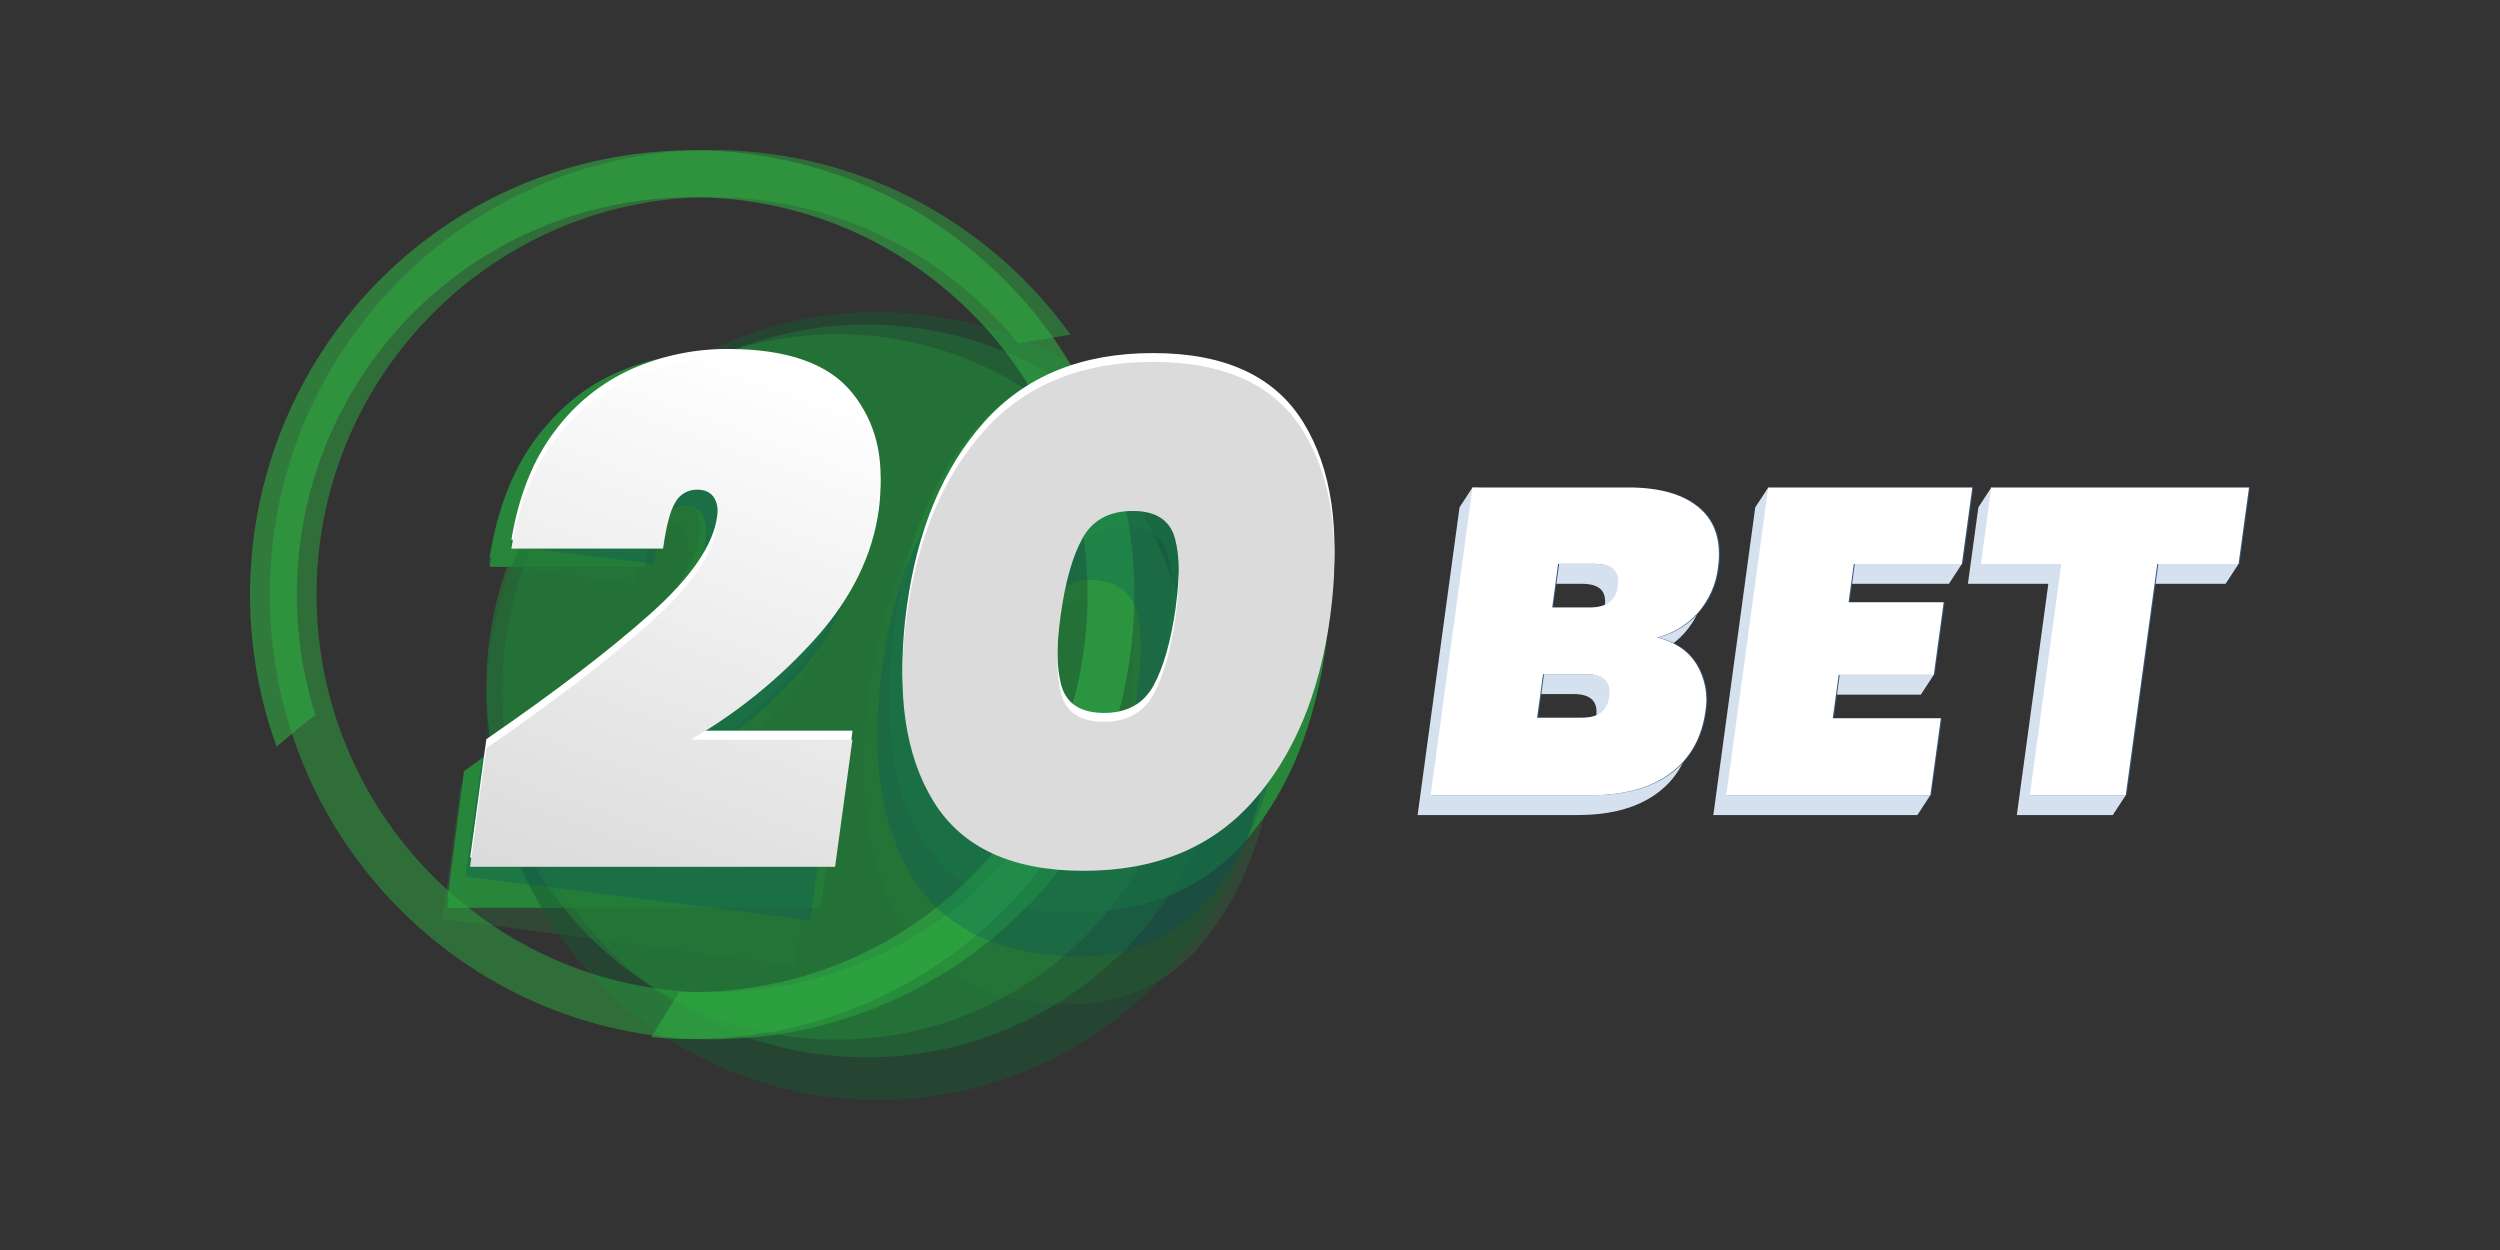 <?xml version="1.0" encoding="UTF-8"?> <svg xmlns="http://www.w3.org/2000/svg" width="200" height="100" viewBox="0 0 200 100" fill="none"><rect x="0" y="0" width="200" height="100" fill="#333333" stroke="none"/><g opacity="0.5"><path opacity="0.5" d="M49.662 53.285C52.886 50.407 54.672 47.681 55.022 45.107C55.309 42.997 54.815 41.858 53.541 41.688C52.806 41.59 52.238 41.89 51.835 42.587C51.432 43.285 51.09 44.646 50.808 46.671L39.074 45.12C39.715 41.209 40.89 38.078 42.6 35.73C44.311 33.381 46.336 31.761 48.677 30.869C51.051 29.974 53.612 29.694 56.122 30.056C60.706 30.666 63.885 32.42 65.659 35.318C67.432 38.216 68.062 41.565 67.547 45.364C67.004 49.373 65.346 52.996 62.573 56.234C59.779 59.492 56.418 62.21 52.655 64.257L65.154 65.921L63.611 77.249L35.4 73.496L36.833 62.927C42.162 59.376 46.438 56.162 49.662 53.285ZM69.533 55.283C70.472 48.364 72.564 43.037 75.81 39.302C79.056 35.566 83.446 34.066 88.979 34.802C94.508 35.54 98.341 38.144 100.477 42.614C102.614 47.084 103.215 52.759 102.28 59.639C101.344 66.558 99.251 71.896 95.999 75.652C92.747 79.408 88.355 80.918 82.821 80.181C77.289 79.442 73.456 76.839 71.321 72.371C69.186 67.902 68.59 62.206 69.533 55.283ZM90.328 58.048C90.734 55.053 90.756 52.704 90.394 51.003C90.033 49.301 88.96 48.331 87.176 48.093C85.359 47.853 84.048 48.505 83.244 50.052C82.441 51.599 81.837 53.87 81.433 56.865C81.026 59.861 81.002 62.224 81.362 63.955C81.722 65.687 82.811 66.669 84.629 66.902C86.412 67.14 87.707 66.475 88.512 64.908C89.317 63.341 89.922 61.054 90.328 58.048Z" fill="#27863A"></path></g><path d="M50.495 50.998C53.847 47.873 55.683 45.072 56.005 42.597C56.27 40.567 55.727 39.552 54.379 39.552C54.012 39.545 53.652 39.641 53.337 39.829C53.022 40.017 52.765 40.289 52.596 40.616C52.174 41.326 51.837 42.656 51.586 44.604H39.167C39.773 40.831 40.957 37.73 42.717 35.298C44.477 32.867 46.587 31.081 49.045 29.941C51.505 28.804 54.183 28.223 56.891 28.237C61.74 28.237 65.129 29.492 67.058 32.004C68.987 34.515 69.713 37.597 69.234 41.249C68.731 45.108 67.046 48.741 64.177 52.148C61.226 55.626 57.737 58.605 53.845 60.969H67.069L65.652 71.868H35.794L37.117 61.7C42.684 57.685 47.144 54.118 50.495 50.998ZM71.513 50.383C72.376 43.727 74.489 38.43 77.851 34.492C81.213 30.554 85.82 28.585 91.672 28.585C97.526 28.585 101.621 30.564 103.955 34.523C106.29 38.481 107.025 43.768 106.159 50.383C105.292 57.038 103.178 62.346 99.816 66.304C96.454 70.263 91.846 72.241 85.99 72.238C80.137 72.238 76.042 70.26 73.708 66.304C71.373 62.349 70.641 57.041 71.513 50.383ZM93.517 50.383C93.892 47.501 93.873 45.278 93.46 43.715C93.047 42.153 91.897 41.371 90.011 41.371C88.084 41.371 86.712 42.153 85.894 43.715C85.075 45.278 84.479 47.501 84.104 50.383C83.729 53.264 83.747 55.496 84.157 57.078C84.567 58.66 85.738 59.452 87.67 59.453C89.557 59.453 90.911 58.662 91.732 57.078C92.553 55.495 93.148 53.263 93.517 50.383Z" fill="#27863A"></path><path d="M50.489 51.747C53.84 48.623 55.677 45.822 55.998 43.345C56.263 41.317 55.722 40.302 54.374 40.301C54.008 40.295 53.647 40.392 53.332 40.58C53.017 40.768 52.76 41.04 52.589 41.366C52.167 42.078 51.831 43.408 51.58 45.355H39.162C39.763 41.584 40.945 38.479 42.708 36.04C44.472 33.601 46.581 31.815 49.036 30.682C51.496 29.545 54.174 28.963 56.882 28.976C61.731 28.976 65.12 30.232 67.049 32.743C68.979 35.254 69.704 38.339 69.225 41.998C68.725 45.853 67.04 49.486 64.169 52.897C61.218 56.376 57.73 59.357 53.839 61.724H67.063L65.648 72.623H35.788L37.11 62.455C42.678 58.442 47.137 54.872 50.489 51.747ZM71.506 51.14C72.373 44.484 74.486 39.187 77.845 35.249C81.204 31.311 85.811 29.342 91.666 29.342C97.52 29.342 101.614 31.32 103.949 35.278C106.284 39.235 107.018 44.522 106.153 51.14C105.292 57.796 103.18 63.102 99.819 67.059C96.457 71.016 91.848 72.995 85.993 72.995C80.139 72.995 76.045 71.016 73.71 67.059C71.375 63.102 70.64 57.796 71.506 51.14ZM93.513 51.14C93.888 48.258 93.868 46.035 93.456 44.473C93.043 42.91 91.892 42.131 90.004 42.135C88.081 42.135 86.709 42.917 85.889 44.479C85.069 46.042 84.472 48.264 84.097 51.146C83.723 54.03 83.74 56.262 84.15 57.842C84.56 59.423 85.728 60.214 87.655 60.217C89.541 60.217 90.895 59.426 91.716 57.842C92.538 56.259 93.137 54.025 93.513 51.14Z" fill="#27863A"></path><path opacity="0.5" d="M70.256 88C87.57 88 101.606 73.89 101.606 56.484C101.606 39.078 87.57 24.968 70.256 24.968C52.942 24.968 38.907 39.078 38.907 56.484C38.907 73.89 52.942 88 70.256 88Z" fill="#195633"></path><path opacity="0.5" d="M69.337 84.586C85.44 84.586 98.494 71.463 98.494 55.274C98.494 39.086 85.44 25.963 69.337 25.963C53.234 25.963 40.18 39.086 40.18 55.274C40.18 71.463 53.234 84.586 69.337 84.586Z" fill="#237638"></path><path opacity="0.5" d="M66.972 83.164C82.472 83.164 95.038 70.532 95.038 54.95C95.038 39.367 82.472 26.735 66.972 26.735C51.472 26.735 38.907 39.367 38.907 54.95C38.907 70.532 51.472 83.164 66.972 83.164Z" fill="#27863A"></path><path d="M134.673 54.72C135.353 55.837 135.609 57.164 135.391 58.456C135.097 60.612 134.162 62.276 132.585 63.446C131.009 64.615 128.894 65.201 126.24 65.203H113.408L116.763 40.586L117.799 39C120.289 39 133.624 41.129 134.904 42.219C136.185 43.309 136.685 44.896 136.401 46.983C136.244 48.333 135.678 49.601 134.781 50.617C133.921 51.588 132.787 52.273 131.53 52.58C132.954 52.928 134.001 53.642 134.673 54.72ZM123.135 50.182H126.11C126.802 50.182 127.334 50.043 127.706 49.764C127.9 49.608 128.061 49.413 128.177 49.192C128.293 48.971 128.363 48.728 128.382 48.479C128.463 47.876 128.357 47.433 128.063 47.149C127.768 46.861 127.276 46.706 126.584 46.706H123.609L123.135 50.182ZM127.018 58.602C127.388 58.336 127.615 57.901 127.697 57.297C127.857 56.115 127.258 55.525 125.899 55.525H122.405L121.931 59.001H125.425C126.115 59.008 126.646 58.879 127.018 58.613V58.602ZM147.266 46.704L146.848 49.764L154.703 53.987L153.667 55.571H146.056L145.582 59.047L154.427 63.618L153.391 65.203H137.066L140.421 40.586L141.459 39L156.948 45.12L155.913 46.704H147.266ZM179.083 45.12L178.047 46.704H171.543L170.06 63.618L169.024 65.203H161.345L163.867 46.704H157.433L158.269 40.586L159.305 39L179.083 45.12Z" fill="#D5E1EF"></path><path d="M135.792 53.134C136.473 54.252 136.728 55.579 136.511 56.872C136.217 59.028 135.282 60.691 133.705 61.859C132.128 63.028 130.014 63.613 127.362 63.616H114.53L117.885 39H130.37C132.861 39 134.746 39.544 136.026 40.633C137.306 41.722 137.805 43.309 137.522 45.397C137.366 46.746 136.8 48.015 135.902 49.03C135.039 50.003 133.902 50.688 132.643 50.996C134.071 51.344 135.121 52.057 135.792 53.134ZM124.257 48.596H127.232C127.924 48.596 128.456 48.457 128.828 48.179C129.022 48.023 129.183 47.828 129.299 47.606C129.415 47.385 129.485 47.142 129.504 46.892C129.587 46.29 129.48 45.846 129.185 45.563C128.889 45.273 128.398 45.12 127.706 45.12H124.73L124.257 48.596ZM128.14 57.016C128.51 56.75 128.737 56.316 128.819 55.713C128.98 54.531 128.381 53.94 127.02 53.94H123.525L123.051 57.419H126.544C127.236 57.425 127.767 57.294 128.138 57.027L128.14 57.016ZM148.386 45.12L147.969 48.179H155.578L154.786 53.985H147.178L146.704 57.461H155.351L154.511 63.616H138.186L141.54 39H157.865L157.032 45.12H148.386ZM180 39L179.167 45.12H172.665L170.144 63.616H162.465L164.986 45.12H158.553L159.388 39H180Z" fill="#38597F"></path><path d="M135.717 53.134C136.396 54.252 136.651 55.579 136.436 56.872C136.142 59.028 135.206 60.691 133.628 61.861C132.05 63.031 129.936 63.617 127.285 63.618H114.447L117.801 39H130.287C132.785 39 134.67 39.545 135.944 40.635C137.218 41.725 137.716 43.313 137.439 45.399C137.281 46.748 136.717 48.016 135.821 49.033C134.957 50.004 133.821 50.689 132.561 50.996C133.989 51.344 135.041 52.057 135.717 53.134ZM124.179 48.598H127.153C127.845 48.598 128.377 48.459 128.748 48.179C128.943 48.023 129.103 47.829 129.22 47.608C129.336 47.387 129.406 47.144 129.425 46.895C129.509 46.292 129.401 45.844 129.108 45.554C128.814 45.264 128.319 45.111 127.626 45.111H124.647L124.179 48.598ZM128.061 57.018C128.431 56.752 128.658 56.317 128.742 55.713C128.903 54.531 128.303 53.94 126.941 53.94H123.443L122.969 57.417H126.461C127.153 57.424 127.684 57.295 128.054 57.029L128.061 57.018ZM148.302 45.12L147.886 48.179H155.494L154.703 53.987H147.094L146.621 57.463H155.267L154.427 63.618H138.102L141.459 39H157.784L156.948 45.12H148.302ZM179.919 39L179.083 45.12H172.581L170.06 63.618H162.386L164.905 45.12H158.471L159.3 39H179.919Z" fill="white"></path><path opacity="0.5" d="M87.599 64.713C86.391 64.527 85.175 64.348 84.011 64.069C81.227 68.686 77.32 72.515 72.657 75.195C67.995 77.875 62.73 79.318 57.36 79.388C39.911 79.609 25.541 65.507 25.327 47.965C25.113 30.424 39.133 15.977 56.593 15.769C61.344 15.712 66.047 16.734 70.351 18.757C74.655 20.781 78.45 23.755 81.452 27.457C82.849 27.231 84.245 27.003 85.64 26.772C82.324 22.143 77.948 18.385 72.883 15.814C67.818 13.243 62.212 11.936 56.538 12.002C37.028 12.246 21.349 28.398 21.589 48.012C21.829 67.625 37.899 83.385 57.406 83.143C63.654 83.062 69.77 81.32 75.132 78.094C80.493 74.868 84.91 70.273 87.934 64.775C87.822 64.755 87.711 64.736 87.599 64.713Z" fill="#2DAB3F"></path><path opacity="0.6" d="M22.39 59.509C23.324 58.716 24.252 57.92 25.233 57.214C23.603 52.069 23.303 46.592 24.361 41.299C25.419 36.005 27.799 31.07 31.279 26.956C42.592 13.6 62.604 11.985 75.892 23.358C89.18 34.731 90.784 54.85 79.471 68.208C76.387 71.846 72.526 74.738 68.176 76.667C63.825 78.596 59.098 79.514 54.346 79.35C53.596 80.559 52.848 81.767 52.102 82.975C57.75 83.506 63.442 82.662 68.697 80.516C73.953 78.369 78.617 74.983 82.297 70.643C94.965 55.709 93.18 33.214 78.314 20.498C63.448 7.782 41.082 9.588 28.433 24.521C24.385 29.307 21.669 35.084 20.561 41.267C19.453 47.45 19.993 53.817 22.125 59.722C22.211 59.651 22.304 59.582 22.39 59.509Z" fill="#30AB43"></path><g opacity="0.5"><path opacity="0.5" d="M51.174 51.28C54.326 48.596 56.072 46.054 56.413 43.653C56.692 41.686 56.209 40.623 54.965 40.465C54.634 40.412 54.296 40.465 53.997 40.616C53.697 40.766 53.453 41.007 53.296 41.305C52.897 41.955 52.562 43.224 52.294 45.113L40.82 43.658C41.447 40.011 42.595 37.092 44.264 34.901C45.934 32.711 47.917 31.2 50.215 30.368C52.544 29.533 55.038 29.273 57.488 29.608C61.971 30.178 65.081 31.814 66.816 34.516C68.551 37.218 69.167 40.34 68.663 43.884C68.129 47.624 66.508 51.003 63.798 54.023C61.038 57.081 57.754 59.616 54.101 61.505L66.322 63.056L64.814 73.62L37.221 70.12L38.622 60.264C43.844 56.958 48.028 53.964 51.174 51.28ZM70.605 53.143C71.521 46.691 73.567 41.723 76.743 38.24C79.918 34.757 84.21 33.358 89.618 34.044C95.025 34.731 98.772 37.159 100.859 41.329C102.945 45.499 103.533 50.791 102.622 57.204C101.705 63.658 99.658 68.636 96.479 72.138C93.301 75.64 89.008 77.049 83.599 76.363C78.192 75.676 74.445 73.248 72.359 69.078C70.272 64.908 69.688 59.596 70.605 53.143ZM90.936 55.722C91.333 52.93 91.355 50.74 91.002 49.153C90.65 47.565 89.601 46.66 87.855 46.438C86.077 46.212 84.796 46.821 84.011 48.264C83.227 49.707 82.639 51.825 82.248 54.619C81.852 57.412 81.829 59.612 82.18 61.219C82.531 62.826 83.596 63.743 85.376 63.969C87.118 64.19 88.383 63.57 89.171 62.108C89.959 60.645 90.547 58.517 90.936 55.722Z" fill="#004B68"></path></g><path d="M51.987 49.142C55.265 46.226 57.062 43.614 57.376 41.305C57.633 39.413 57.103 38.467 55.785 38.467C55.432 38.457 55.083 38.544 54.776 38.719C54.469 38.894 54.215 39.15 54.041 39.459C53.63 40.121 53.301 41.361 53.054 43.179H40.91C41.498 39.658 42.655 36.762 44.381 34.492C45.983 32.322 48.115 30.605 50.57 29.506C52.989 28.444 55.603 27.903 58.242 27.918C62.985 27.918 66.299 29.091 68.182 31.436C70.066 33.782 70.775 36.662 70.309 40.077C69.82 43.665 68.173 47.046 65.368 50.221C62.458 53.486 59.05 56.264 55.271 58.452H68.204L66.82 68.615H37.613L38.907 59.134C44.349 55.388 48.709 52.057 51.987 49.142ZM72.54 48.572C73.385 42.368 75.45 37.429 78.737 33.754C82.024 30.079 86.529 28.243 92.252 28.246C97.983 28.246 101.986 30.092 104.262 33.785C106.538 37.478 107.259 42.407 106.426 48.575C105.58 54.778 103.512 59.727 100.222 63.419C96.932 67.112 92.426 68.959 86.705 68.959C80.974 68.959 76.97 67.112 74.693 63.419C72.415 59.727 71.698 54.778 72.54 48.572ZM94.057 48.572C94.423 45.887 94.404 43.815 94 42.355C93.596 40.896 92.472 40.167 90.628 40.17C88.744 40.17 87.402 40.899 86.601 42.355C85.8 43.812 85.217 45.884 84.851 48.572C84.485 51.262 84.503 53.344 84.904 54.818C85.305 56.292 86.447 57.031 88.329 57.034C90.174 57.034 91.497 56.295 92.296 54.818C93.096 53.341 93.684 51.259 94.062 48.572H94.057Z" fill="white"></path><path d="M51.981 49.846C55.259 46.932 57.055 44.32 57.37 42.011C57.627 40.119 57.097 39.173 55.78 39.173C55.427 39.164 55.078 39.252 54.771 39.426C54.463 39.601 54.209 39.857 54.035 40.166C53.625 40.828 53.296 42.068 53.047 43.886H40.906C41.493 40.364 42.65 37.469 44.377 35.198C45.977 33.025 48.108 31.304 50.563 30.202C52.983 29.142 55.596 28.603 58.236 28.62C62.982 28.62 66.295 29.794 68.176 32.141C70.056 34.488 70.766 37.368 70.305 40.782C69.812 44.38 68.165 47.768 65.361 50.945C62.45 54.212 59.039 56.991 55.258 59.179H68.193L66.807 69.342H37.606L38.9 59.861C44.342 56.099 48.703 52.761 51.981 49.846Z" fill="url(#paint0_linear_1922_229)"></path><path d="M72.533 49.279C73.379 43.075 75.445 38.136 78.731 34.461C82.016 30.786 86.521 28.95 92.246 28.953C97.976 28.953 101.979 30.799 104.255 34.492C106.531 38.184 107.253 43.114 106.42 49.281C105.573 55.485 103.506 60.434 100.217 64.126C96.929 67.819 92.423 69.665 86.698 69.665C80.968 69.665 76.965 67.819 74.689 64.126C72.413 60.434 71.694 55.484 72.533 49.279ZM94.051 49.279C94.417 46.592 94.397 44.52 93.993 43.062C93.589 41.604 92.465 40.876 90.621 40.877C88.739 40.877 87.398 41.605 86.597 43.062C85.796 44.518 85.212 46.591 84.845 49.279C84.479 51.966 84.496 54.048 84.897 55.525C85.299 57.002 86.44 57.741 88.323 57.741C90.168 57.741 91.49 57.002 92.29 55.525C93.089 54.048 93.68 51.966 94.062 49.279H94.051Z" fill="url(#paint1_linear_1922_229)"></path><defs><linearGradient id="paint0_linear_1922_229" x1="48.031" y1="72.23" x2="63.326" y2="30.093" gradientUnits="userSpaceOnUse"><stop stop-color="#DBDBDB"></stop><stop offset="1" stop-color="white"></stop></linearGradient><linearGradient id="paint1_linear_1922_229" x1="9881.52" y1="3147.94" x2="13295.4" y2="12308.5" gradientUnits="userSpaceOnUse"><stop stop-color="#DBDBDB"></stop><stop offset="1" stop-color="white"></stop></linearGradient></defs></svg> 
